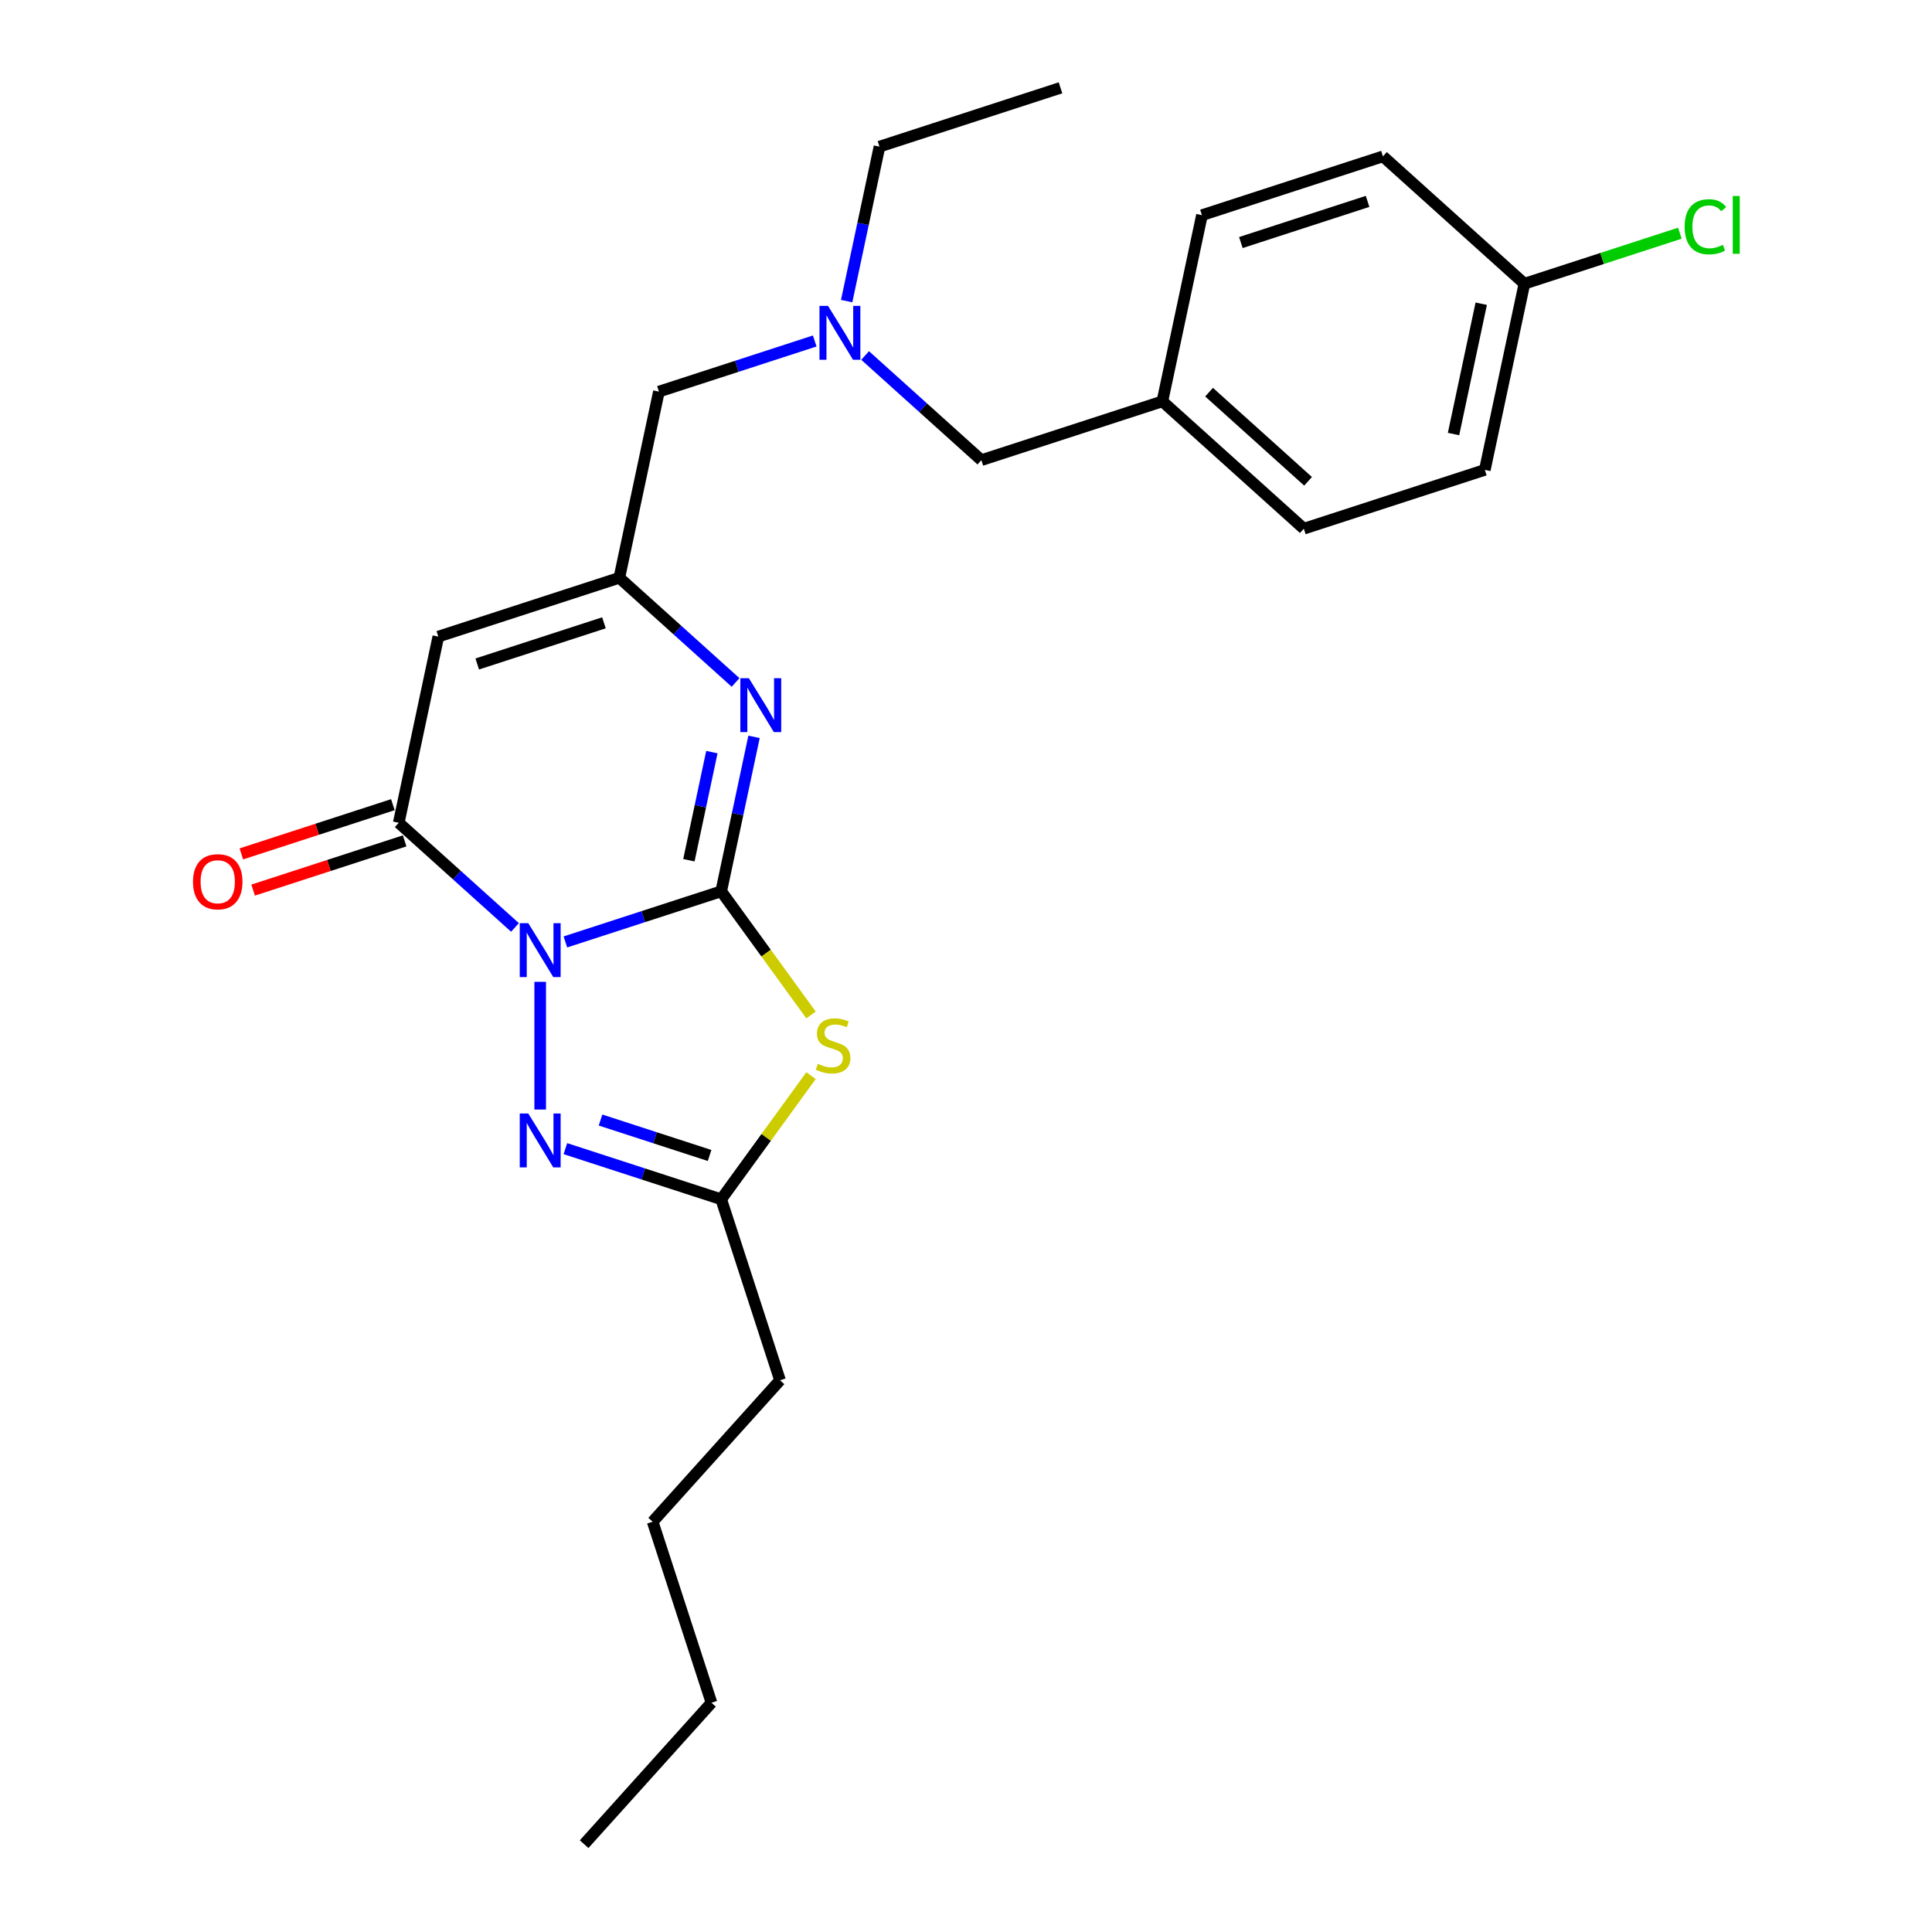 <?xml version='1.0' encoding='iso-8859-1'?>
<svg version='1.1' baseProfile='full'
              xmlns='http://www.w3.org/2000/svg'
                      xmlns:rdkit='http://www.rdkit.org/xml'
                      xmlns:xlink='http://www.w3.org/1999/xlink'
                  xml:space='preserve'
width='1000px' height='1000px' viewBox='0 0 1000 1000'>
<!-- END OF HEADER -->
<rect style='opacity:1.0;fill:#FFFFFF;stroke:none' width='1000' height='1000' x='0' y='0'> </rect>
<path class='bond-0' d='M 292.644,487.546 L 332.969,474.444' style='fill:none;fill-rule:evenodd;stroke:#0000FF;stroke-width:6px;stroke-linecap:butt;stroke-linejoin:miter;stroke-opacity:1' />
<path class='bond-0' d='M 332.969,474.444 L 373.293,461.342' style='fill:none;fill-rule:evenodd;stroke:#000000;stroke-width:6px;stroke-linecap:butt;stroke-linejoin:miter;stroke-opacity:1' />
<path class='bond-2' d='M 266.558,480.04 L 236.474,452.953' style='fill:none;fill-rule:evenodd;stroke:#0000FF;stroke-width:6px;stroke-linecap:butt;stroke-linejoin:miter;stroke-opacity:1' />
<path class='bond-2' d='M 236.474,452.953 L 206.391,425.865' style='fill:none;fill-rule:evenodd;stroke:#000000;stroke-width:6px;stroke-linecap:butt;stroke-linejoin:miter;stroke-opacity:1' />
<path class='bond-3' d='M 279.601,508.197 L 279.601,574.296' style='fill:none;fill-rule:evenodd;stroke:#0000FF;stroke-width:6px;stroke-linecap:butt;stroke-linejoin:miter;stroke-opacity:1' />
<path class='bond-1' d='M 373.293,461.342 L 396.542,493.341' style='fill:none;fill-rule:evenodd;stroke:#000000;stroke-width:6px;stroke-linecap:butt;stroke-linejoin:miter;stroke-opacity:1' />
<path class='bond-1' d='M 396.542,493.341 L 419.791,525.339' style='fill:none;fill-rule:evenodd;stroke:#CCCC00;stroke-width:6px;stroke-linecap:butt;stroke-linejoin:miter;stroke-opacity:1' />
<path class='bond-4' d='M 373.293,461.342 L 381.79,421.367' style='fill:none;fill-rule:evenodd;stroke:#000000;stroke-width:6px;stroke-linecap:butt;stroke-linejoin:miter;stroke-opacity:1' />
<path class='bond-4' d='M 381.79,421.367 L 390.287,381.393' style='fill:none;fill-rule:evenodd;stroke:#0000FF;stroke-width:6px;stroke-linecap:butt;stroke-linejoin:miter;stroke-opacity:1' />
<path class='bond-4' d='M 356.57,445.253 L 362.518,417.271' style='fill:none;fill-rule:evenodd;stroke:#000000;stroke-width:6px;stroke-linecap:butt;stroke-linejoin:miter;stroke-opacity:1' />
<path class='bond-4' d='M 362.518,417.271 L 368.466,389.289' style='fill:none;fill-rule:evenodd;stroke:#0000FF;stroke-width:6px;stroke-linecap:butt;stroke-linejoin:miter;stroke-opacity:1' />
<path class='bond-25' d='M 419.791,556.743 L 396.542,588.742' style='fill:none;fill-rule:evenodd;stroke:#CCCC00;stroke-width:6px;stroke-linecap:butt;stroke-linejoin:miter;stroke-opacity:1' />
<path class='bond-25' d='M 396.542,588.742 L 373.293,620.741' style='fill:none;fill-rule:evenodd;stroke:#000000;stroke-width:6px;stroke-linecap:butt;stroke-linejoin:miter;stroke-opacity:1' />
<path class='bond-5' d='M 206.391,425.865 L 226.873,329.504' style='fill:none;fill-rule:evenodd;stroke:#000000;stroke-width:6px;stroke-linecap:butt;stroke-linejoin:miter;stroke-opacity:1' />
<path class='bond-8' d='M 203.347,416.496 L 164.135,429.237' style='fill:none;fill-rule:evenodd;stroke:#000000;stroke-width:6px;stroke-linecap:butt;stroke-linejoin:miter;stroke-opacity:1' />
<path class='bond-8' d='M 164.135,429.237 L 124.924,441.977' style='fill:none;fill-rule:evenodd;stroke:#FF0000;stroke-width:6px;stroke-linecap:butt;stroke-linejoin:miter;stroke-opacity:1' />
<path class='bond-8' d='M 209.435,435.235 L 170.224,447.975' style='fill:none;fill-rule:evenodd;stroke:#000000;stroke-width:6px;stroke-linecap:butt;stroke-linejoin:miter;stroke-opacity:1' />
<path class='bond-8' d='M 170.224,447.975 L 131.013,460.716' style='fill:none;fill-rule:evenodd;stroke:#FF0000;stroke-width:6px;stroke-linecap:butt;stroke-linejoin:miter;stroke-opacity:1' />
<path class='bond-7' d='M 292.644,594.536 L 332.969,607.638' style='fill:none;fill-rule:evenodd;stroke:#0000FF;stroke-width:6px;stroke-linecap:butt;stroke-linejoin:miter;stroke-opacity:1' />
<path class='bond-7' d='M 332.969,607.638 L 373.293,620.741' style='fill:none;fill-rule:evenodd;stroke:#000000;stroke-width:6px;stroke-linecap:butt;stroke-linejoin:miter;stroke-opacity:1' />
<path class='bond-7' d='M 310.83,579.728 L 339.057,588.9' style='fill:none;fill-rule:evenodd;stroke:#0000FF;stroke-width:6px;stroke-linecap:butt;stroke-linejoin:miter;stroke-opacity:1' />
<path class='bond-7' d='M 339.057,588.9 L 367.285,598.071' style='fill:none;fill-rule:evenodd;stroke:#000000;stroke-width:6px;stroke-linecap:butt;stroke-linejoin:miter;stroke-opacity:1' />
<path class='bond-26' d='M 380.732,353.236 L 350.649,326.149' style='fill:none;fill-rule:evenodd;stroke:#0000FF;stroke-width:6px;stroke-linecap:butt;stroke-linejoin:miter;stroke-opacity:1' />
<path class='bond-26' d='M 350.649,326.149 L 320.566,299.062' style='fill:none;fill-rule:evenodd;stroke:#000000;stroke-width:6px;stroke-linecap:butt;stroke-linejoin:miter;stroke-opacity:1' />
<path class='bond-6' d='M 226.873,329.504 L 320.566,299.062' style='fill:none;fill-rule:evenodd;stroke:#000000;stroke-width:6px;stroke-linecap:butt;stroke-linejoin:miter;stroke-opacity:1' />
<path class='bond-6' d='M 247.016,343.676 L 312.6,322.367' style='fill:none;fill-rule:evenodd;stroke:#000000;stroke-width:6px;stroke-linecap:butt;stroke-linejoin:miter;stroke-opacity:1' />
<path class='bond-10' d='M 320.566,299.062 L 341.048,202.701' style='fill:none;fill-rule:evenodd;stroke:#000000;stroke-width:6px;stroke-linecap:butt;stroke-linejoin:miter;stroke-opacity:1' />
<path class='bond-19' d='M 373.293,620.741 L 403.736,714.433' style='fill:none;fill-rule:evenodd;stroke:#000000;stroke-width:6px;stroke-linecap:butt;stroke-linejoin:miter;stroke-opacity:1' />
<path class='bond-9' d='M 421.697,176.496 L 381.372,189.598' style='fill:none;fill-rule:evenodd;stroke:#0000FF;stroke-width:6px;stroke-linecap:butt;stroke-linejoin:miter;stroke-opacity:1' />
<path class='bond-9' d='M 381.372,189.598 L 341.048,202.701' style='fill:none;fill-rule:evenodd;stroke:#000000;stroke-width:6px;stroke-linecap:butt;stroke-linejoin:miter;stroke-opacity:1' />
<path class='bond-11' d='M 447.783,184.002 L 477.867,211.09' style='fill:none;fill-rule:evenodd;stroke:#0000FF;stroke-width:6px;stroke-linecap:butt;stroke-linejoin:miter;stroke-opacity:1' />
<path class='bond-11' d='M 477.867,211.09 L 507.95,238.177' style='fill:none;fill-rule:evenodd;stroke:#000000;stroke-width:6px;stroke-linecap:butt;stroke-linejoin:miter;stroke-opacity:1' />
<path class='bond-20' d='M 438.229,155.846 L 446.725,115.871' style='fill:none;fill-rule:evenodd;stroke:#0000FF;stroke-width:6px;stroke-linecap:butt;stroke-linejoin:miter;stroke-opacity:1' />
<path class='bond-20' d='M 446.725,115.871 L 455.222,75.897' style='fill:none;fill-rule:evenodd;stroke:#000000;stroke-width:6px;stroke-linecap:butt;stroke-linejoin:miter;stroke-opacity:1' />
<path class='bond-12' d='M 507.95,238.177 L 601.643,207.734' style='fill:none;fill-rule:evenodd;stroke:#000000;stroke-width:6px;stroke-linecap:butt;stroke-linejoin:miter;stroke-opacity:1' />
<path class='bond-17' d='M 601.643,207.734 L 622.125,111.373' style='fill:none;fill-rule:evenodd;stroke:#000000;stroke-width:6px;stroke-linecap:butt;stroke-linejoin:miter;stroke-opacity:1' />
<path class='bond-18' d='M 601.643,207.734 L 674.853,273.653' style='fill:none;fill-rule:evenodd;stroke:#000000;stroke-width:6px;stroke-linecap:butt;stroke-linejoin:miter;stroke-opacity:1' />
<path class='bond-18' d='M 625.808,202.98 L 677.055,249.123' style='fill:none;fill-rule:evenodd;stroke:#000000;stroke-width:6px;stroke-linecap:butt;stroke-linejoin:miter;stroke-opacity:1' />
<path class='bond-13' d='M 789.027,146.849 L 768.545,243.211' style='fill:none;fill-rule:evenodd;stroke:#000000;stroke-width:6px;stroke-linecap:butt;stroke-linejoin:miter;stroke-opacity:1' />
<path class='bond-13' d='M 766.683,157.207 L 752.345,224.66' style='fill:none;fill-rule:evenodd;stroke:#000000;stroke-width:6px;stroke-linecap:butt;stroke-linejoin:miter;stroke-opacity:1' />
<path class='bond-14' d='M 789.027,146.849 L 829.263,133.776' style='fill:none;fill-rule:evenodd;stroke:#000000;stroke-width:6px;stroke-linecap:butt;stroke-linejoin:miter;stroke-opacity:1' />
<path class='bond-14' d='M 829.263,133.776 L 869.499,120.703' style='fill:none;fill-rule:evenodd;stroke:#00CC00;stroke-width:6px;stroke-linecap:butt;stroke-linejoin:miter;stroke-opacity:1' />
<path class='bond-27' d='M 789.027,146.849 L 715.817,80.931' style='fill:none;fill-rule:evenodd;stroke:#000000;stroke-width:6px;stroke-linecap:butt;stroke-linejoin:miter;stroke-opacity:1' />
<path class='bond-15' d='M 715.817,80.931 L 622.125,111.373' style='fill:none;fill-rule:evenodd;stroke:#000000;stroke-width:6px;stroke-linecap:butt;stroke-linejoin:miter;stroke-opacity:1' />
<path class='bond-15' d='M 707.852,104.236 L 642.267,125.545' style='fill:none;fill-rule:evenodd;stroke:#000000;stroke-width:6px;stroke-linecap:butt;stroke-linejoin:miter;stroke-opacity:1' />
<path class='bond-16' d='M 768.545,243.211 L 674.853,273.653' style='fill:none;fill-rule:evenodd;stroke:#000000;stroke-width:6px;stroke-linecap:butt;stroke-linejoin:miter;stroke-opacity:1' />
<path class='bond-21' d='M 403.736,714.433 L 337.817,787.643' style='fill:none;fill-rule:evenodd;stroke:#000000;stroke-width:6px;stroke-linecap:butt;stroke-linejoin:miter;stroke-opacity:1' />
<path class='bond-23' d='M 455.222,75.897 L 548.915,45.455' style='fill:none;fill-rule:evenodd;stroke:#000000;stroke-width:6px;stroke-linecap:butt;stroke-linejoin:miter;stroke-opacity:1' />
<path class='bond-22' d='M 337.817,787.643 L 368.26,881.335' style='fill:none;fill-rule:evenodd;stroke:#000000;stroke-width:6px;stroke-linecap:butt;stroke-linejoin:miter;stroke-opacity:1' />
<path class='bond-24' d='M 368.26,881.335 L 302.341,954.545' style='fill:none;fill-rule:evenodd;stroke:#000000;stroke-width:6px;stroke-linecap:butt;stroke-linejoin:miter;stroke-opacity:1' />
<path  class='atom-0' d='M 273.434 477.835
L 282.576 492.612
Q 283.483 494.07, 284.941 496.71
Q 286.399 499.35, 286.477 499.508
L 286.477 477.835
L 290.182 477.835
L 290.182 505.734
L 286.359 505.734
L 276.547 489.577
Q 275.404 487.686, 274.183 485.519
Q 273.001 483.351, 272.646 482.681
L 272.646 505.734
L 269.021 505.734
L 269.021 477.835
L 273.434 477.835
' fill='#0000FF'/>
<path  class='atom-2' d='M 423.317 550.617
Q 423.633 550.735, 424.933 551.287
Q 426.233 551.838, 427.652 552.193
Q 429.11 552.508, 430.529 552.508
Q 433.169 552.508, 434.706 551.247
Q 436.242 549.947, 436.242 547.701
Q 436.242 546.164, 435.454 545.218
Q 434.706 544.272, 433.523 543.76
Q 432.341 543.248, 430.371 542.657
Q 427.888 541.908, 426.391 541.199
Q 424.933 540.489, 423.869 538.992
Q 422.845 537.495, 422.845 534.973
Q 422.845 531.466, 425.209 529.298
Q 427.613 527.131, 432.341 527.131
Q 435.573 527.131, 439.237 528.668
L 438.331 531.702
Q 434.981 530.323, 432.459 530.323
Q 429.741 530.323, 428.243 531.466
Q 426.746 532.569, 426.785 534.5
Q 426.785 535.997, 427.534 536.904
Q 428.322 537.81, 429.425 538.322
Q 430.568 538.834, 432.459 539.426
Q 434.981 540.214, 436.479 541.002
Q 437.976 541.79, 439.04 543.405
Q 440.144 544.982, 440.144 547.701
Q 440.144 551.562, 437.543 553.651
Q 434.981 555.7, 430.686 555.7
Q 428.204 555.7, 426.312 555.148
Q 424.46 554.636, 422.253 553.73
L 423.317 550.617
' fill='#CCCC00'/>
<path  class='atom-4' d='M 273.434 576.349
L 282.576 591.126
Q 283.483 592.584, 284.941 595.224
Q 286.399 597.864, 286.477 598.022
L 286.477 576.349
L 290.182 576.349
L 290.182 604.248
L 286.359 604.248
L 276.547 588.091
Q 275.404 586.2, 274.183 584.033
Q 273.001 581.865, 272.646 581.195
L 272.646 604.248
L 269.021 604.248
L 269.021 576.349
L 273.434 576.349
' fill='#0000FF'/>
<path  class='atom-5' d='M 387.609 351.031
L 396.751 365.808
Q 397.657 367.266, 399.115 369.906
Q 400.573 372.546, 400.652 372.704
L 400.652 351.031
L 404.356 351.031
L 404.356 378.93
L 400.534 378.93
L 390.722 362.774
Q 389.579 360.882, 388.357 358.715
Q 387.175 356.548, 386.821 355.878
L 386.821 378.93
L 383.195 378.93
L 383.195 351.031
L 387.609 351.031
' fill='#0000FF'/>
<path  class='atom-9' d='M 99.892 456.387
Q 99.892 449.688, 103.202 445.944
Q 106.512 442.201, 112.699 442.201
Q 118.885 442.201, 122.195 445.944
Q 125.506 449.688, 125.506 456.387
Q 125.506 463.165, 122.156 467.026
Q 118.807 470.849, 112.699 470.849
Q 106.551 470.849, 103.202 467.026
Q 99.892 463.204, 99.892 456.387
M 112.699 467.696
Q 116.955 467.696, 119.24 464.859
Q 121.565 461.982, 121.565 456.387
Q 121.565 450.909, 119.24 448.151
Q 116.955 445.353, 112.699 445.353
Q 108.443 445.353, 106.118 448.112
Q 103.832 450.87, 103.832 456.387
Q 103.832 462.022, 106.118 464.859
Q 108.443 467.696, 112.699 467.696
' fill='#FF0000'/>
<path  class='atom-10' d='M 428.573 158.309
L 437.715 173.086
Q 438.622 174.544, 440.08 177.184
Q 441.538 179.824, 441.616 179.982
L 441.616 158.309
L 445.32 158.309
L 445.32 186.208
L 441.498 186.208
L 431.686 170.051
Q 430.543 168.16, 429.322 165.993
Q 428.14 163.825, 427.785 163.156
L 427.785 186.208
L 424.16 186.208
L 424.16 158.309
L 428.573 158.309
' fill='#0000FF'/>
<path  class='atom-15' d='M 871.962 117.372
Q 871.962 110.437, 875.193 106.812
Q 878.464 103.147, 884.65 103.147
Q 890.404 103.147, 893.477 107.206
L 890.876 109.334
Q 888.63 106.378, 884.65 106.378
Q 880.434 106.378, 878.188 109.215
Q 875.981 112.013, 875.981 117.372
Q 875.981 122.889, 878.267 125.726
Q 880.592 128.564, 885.084 128.564
Q 888.157 128.564, 891.743 126.712
L 892.847 129.667
Q 891.389 130.613, 889.182 131.164
Q 886.975 131.716, 884.532 131.716
Q 878.464 131.716, 875.193 128.012
Q 871.962 124.308, 871.962 117.372
' fill='#00CC00'/>
<path  class='atom-15' d='M 896.866 101.453
L 900.491 101.453
L 900.491 131.361
L 896.866 131.361
L 896.866 101.453
' fill='#00CC00'/>
</svg>
